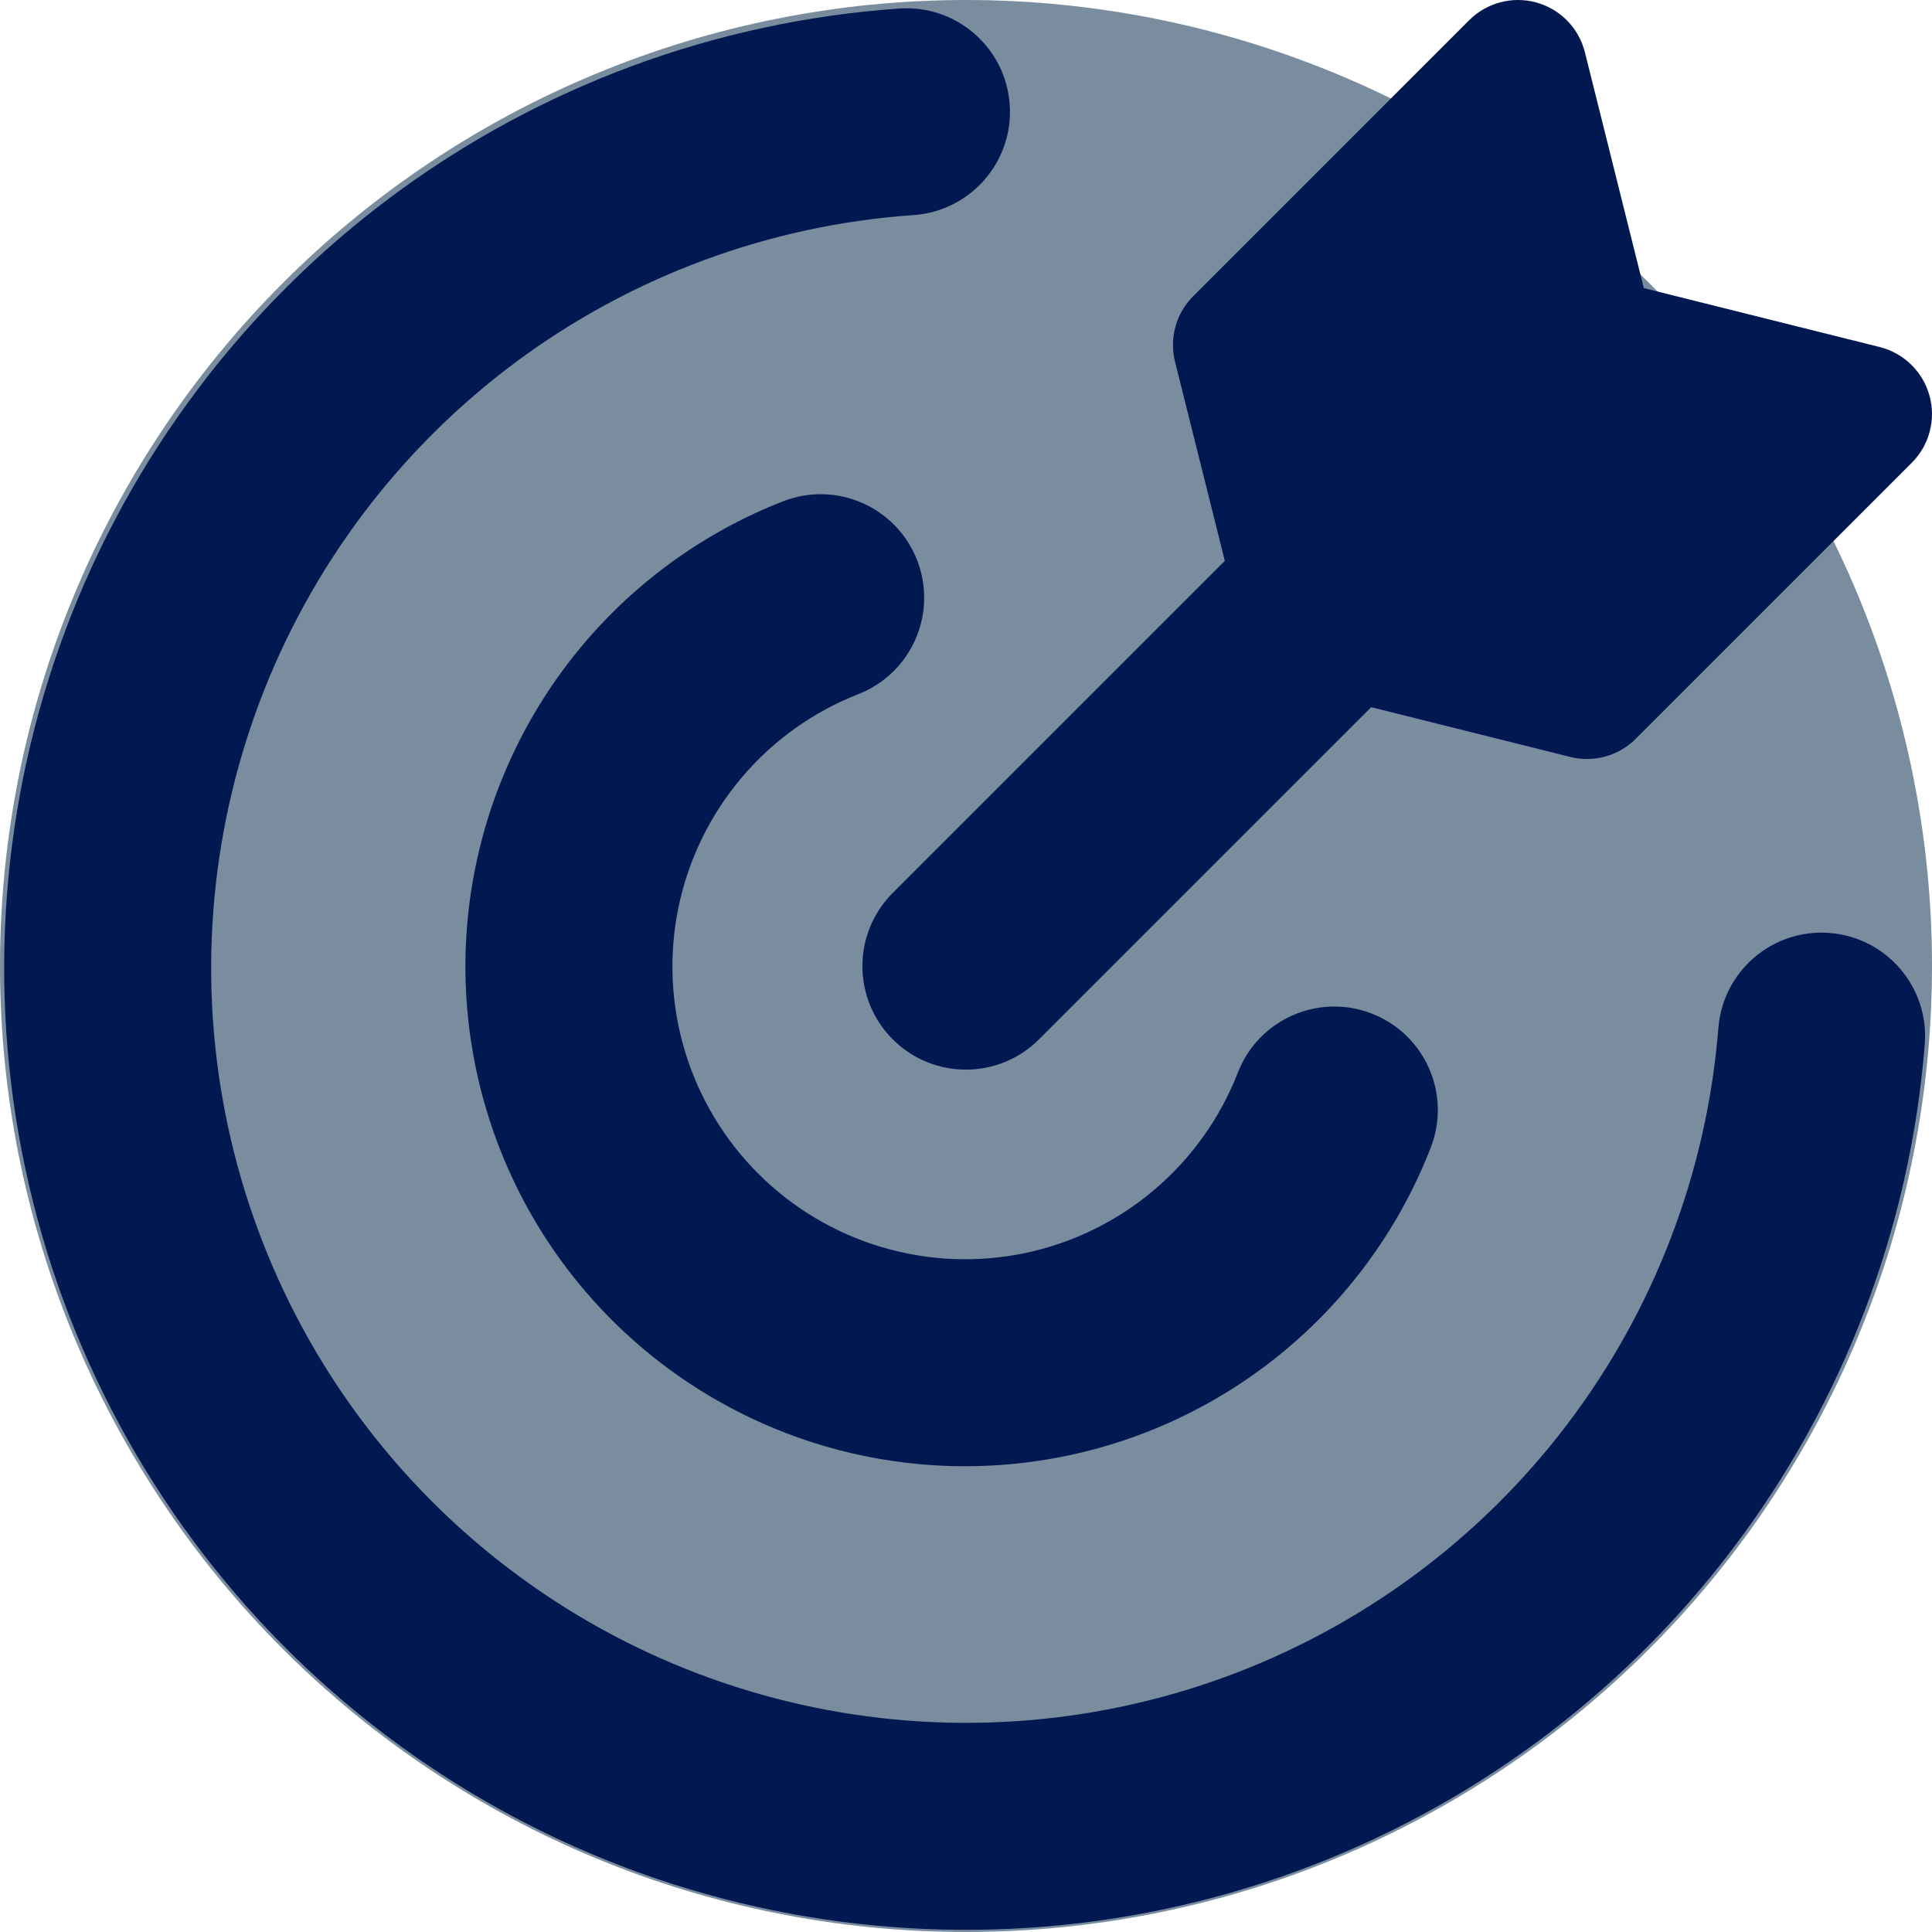 <svg xmlns="http://www.w3.org/2000/svg" width="32" height="32" viewBox="0 0 32 32" fill="none"><g clip-path="url(#clip0_8920_44453)"><path d="M0 16C0 20.244 1.686 24.313 4.686 27.314C7.687 30.314 11.757 32 16 32C20.244 32 24.313 30.314 27.314 27.314C30.314 24.313 32 20.244 32 16C32 11.757 30.314 7.687 27.314 4.686C24.313 1.686 20.244 0 16 0C11.757 0 7.687 1.686 4.686 4.686C1.686 7.687 0 11.757 0 16Z" fill="#798D9F"></path><path fill-rule="evenodd" clip-rule="evenodd" d="M26.251 0.866C26.151 0.466 25.844 0.151 25.447 0.041C25.05 -0.068 24.625 0.044 24.334 0.335L19.763 4.906C19.479 5.19 19.365 5.602 19.462 5.992L20.287 9.29C20.276 9.301 20.265 9.311 20.254 9.322L14.786 14.79C14.117 15.46 14.117 16.545 14.786 17.214C15.456 17.884 16.541 17.884 17.21 17.214L22.678 11.747C22.689 11.736 22.7 11.724 22.711 11.713L26.008 12.537C26.397 12.635 26.809 12.521 27.093 12.237L31.665 7.665C31.956 7.374 32.068 6.949 31.958 6.552C31.848 6.155 31.533 5.848 31.134 5.748L27.227 4.772L26.251 0.866ZM16.724 1.733C16.79 2.677 16.077 3.496 15.133 3.562C12.745 3.728 10.455 4.575 8.535 6.004C6.615 7.434 5.146 9.384 4.301 11.623C3.457 13.863 3.273 16.298 3.772 18.639C4.271 20.98 5.431 23.128 7.115 24.829C8.799 26.53 10.936 27.712 13.271 28.234C15.607 28.757 18.044 28.598 20.292 27.776C22.54 26.954 24.505 25.504 25.953 23.598C27.401 21.693 28.272 19.411 28.462 17.025C28.537 16.082 29.363 15.377 30.307 15.453C31.251 15.528 31.955 16.354 31.88 17.297C31.638 20.338 30.528 23.245 28.683 25.673C26.837 28.101 24.334 29.949 21.469 30.996C18.605 32.043 15.5 32.246 12.523 31.58C9.547 30.915 6.824 29.409 4.678 27.242C2.533 25.074 1.054 22.336 0.419 19.353C-0.217 16.37 0.017 13.268 1.093 10.414C2.169 7.56 4.041 5.075 6.488 3.254C8.935 1.433 11.853 0.353 14.895 0.141C15.84 0.076 16.659 0.788 16.724 1.733ZM15.189 9.275C15.534 10.157 15.099 11.152 14.217 11.497C13.467 11.79 12.802 12.266 12.282 12.882C11.762 13.497 11.404 14.232 11.239 15.021C11.075 15.81 11.11 16.627 11.341 17.399C11.572 18.171 11.991 18.873 12.562 19.442C13.132 20.011 13.835 20.429 14.608 20.657C15.38 20.886 16.197 20.919 16.986 20.753C17.774 20.586 18.508 20.226 19.122 19.704C19.736 19.183 20.211 18.516 20.503 17.765C20.845 16.883 21.839 16.445 22.721 16.788C23.604 17.131 24.041 18.125 23.698 19.007C23.2 20.289 22.39 21.427 21.342 22.317C20.294 23.208 19.04 23.823 17.694 24.107C16.348 24.391 14.953 24.335 13.634 23.945C12.315 23.554 11.114 22.841 10.14 21.869C9.166 20.898 8.45 19.699 8.056 18.381C7.662 17.064 7.602 15.668 7.883 14.322C8.164 12.975 8.776 11.72 9.663 10.669C10.551 9.618 11.687 8.805 12.968 8.304C13.849 7.959 14.844 8.394 15.189 9.275Z" fill="#011851"></path></g><defs><clipPath id="clip0_8920_44453"><rect width="32" height="32" fill="white"></rect></clipPath></defs></svg>